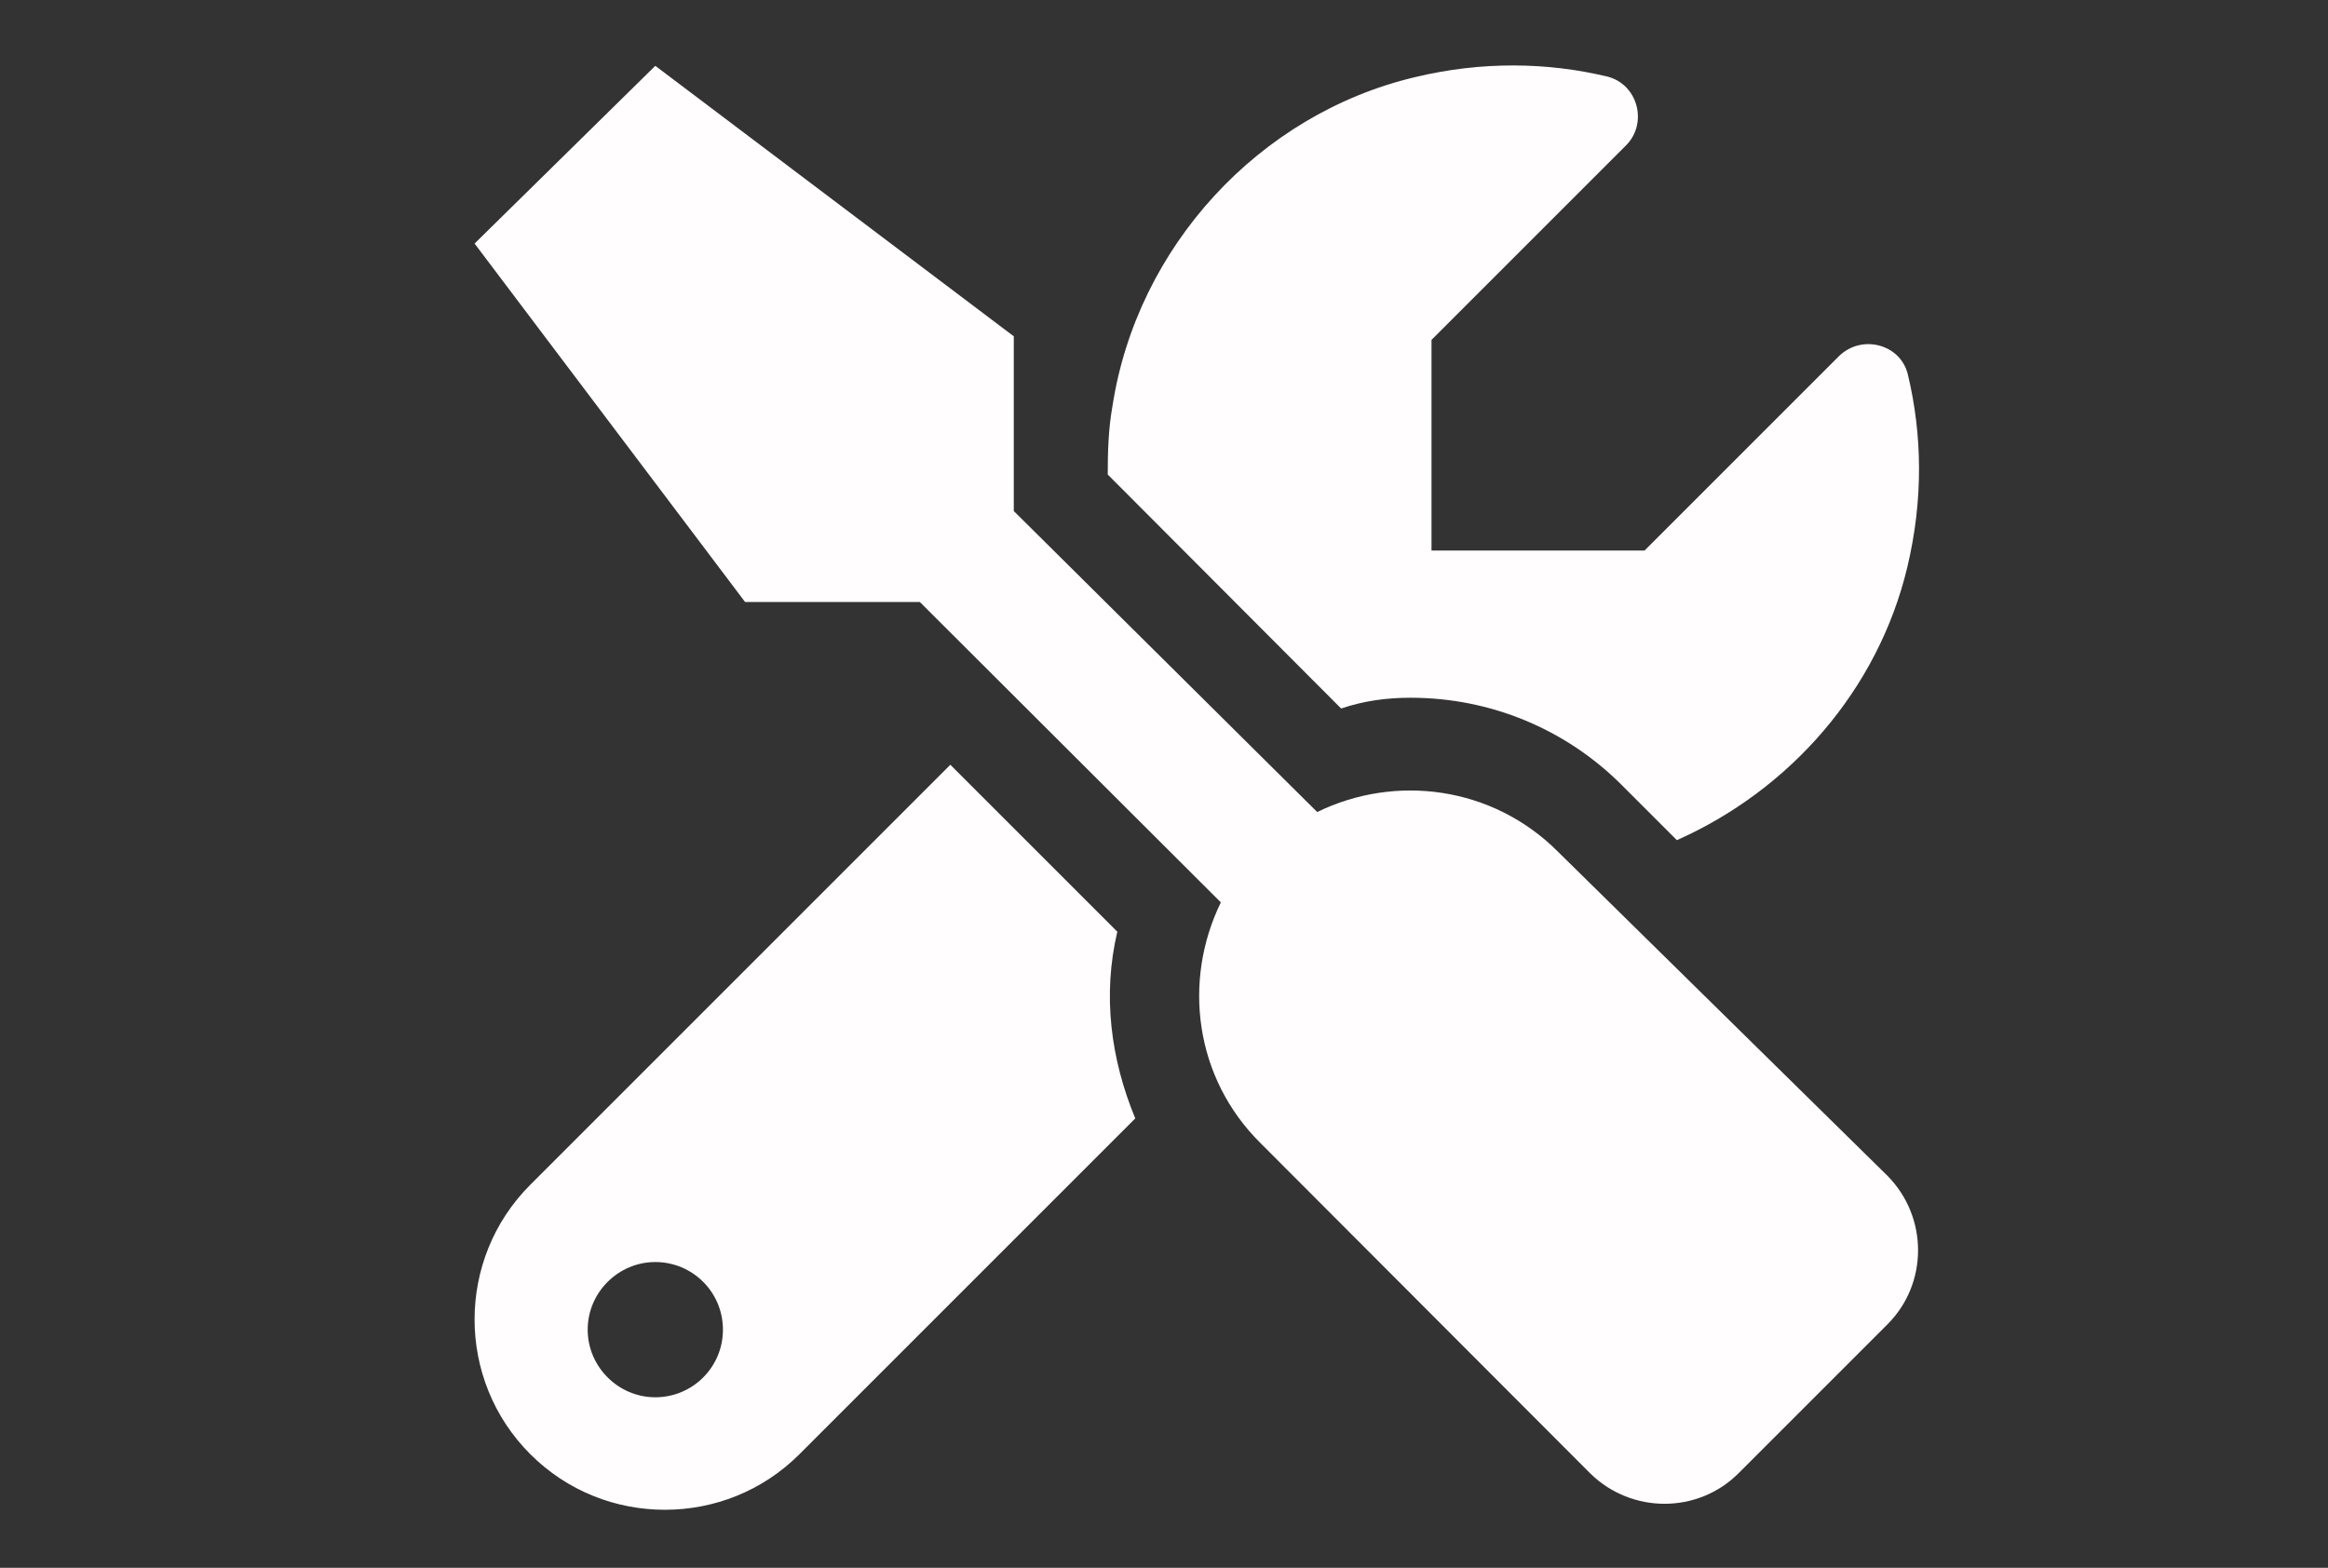 <?xml version="1.0" encoding="utf-8"?>
<!-- Generator: Adobe Illustrator 26.0.0, SVG Export Plug-In . SVG Version: 6.00 Build 0)  -->
<svg version="1.1" id="Layer_1" xmlns="http://www.w3.org/2000/svg" xmlns:xlink="http://www.w3.org/1999/xlink" x="0px" y="0px"
	 viewBox="0 0 389 262" style="enable-background:new 0 0 389 262;" xml:space="preserve">
<rect x="0" y="0" width="389" height="262" fill="#333333" stroke="none"/>
<style type="text/css">
	.st0{fill:#FFFDFD;}
</style>
<path class="st0" d="M235.7,116.6c13.3,0,25.9,5.2,35.3,14.6l9.2,9.2c18.9-8.4,33.6-25.1,38.5-45.6c2.7-11.3,2.5-22.2,0.1-32.2
	c-1.2-5.1-7.7-6.8-11.5-3.1L274.8,92h-35.6V56.8l32.5-32.5c3.7-3.7,2-10.2-3.1-11.5c-10-2.4-21-2.6-32.2,0.1
	c-26.1,6.2-46.4,28.4-50.5,54.9c-0.7,3.9-0.8,7.7-0.8,11.5l39,39.1C227.9,117.1,231.8,116.6,235.7,116.6z M260.3,142.3
	c-10.9-10.9-27.1-13-40.2-6.6l-50.7-50.3V56.2L109.5,11L79.3,40.7l45.2,59.9l29.2,0l50.3,50.2c-6.4,13.1-4.4,29.3,6.6,40.2
	l55.1,55.2c6.9,6.8,18,6.8,24.8,0l24.9-24.9c6.8-6.8,6.8-17.9,0-24.8L260.3,142.3z M186.7,155.7l-27.9-27.9L88.6,198
	c-12.4,12.4-12.4,32.6,0,45c6.2,6.2,14.3,9.3,22.5,9.3s16.3-3.1,22.5-9.3l56.1-56.1C185.6,177,184.2,166.3,186.7,155.7z
	 M109.5,233.5c-6.2,0-11.3-5.1-11.3-11.3c0-6.2,5.1-11.3,11.3-11.3c6.2,0,11.3,5,11.3,11.3S115.7,233.5,109.5,233.5z"/>
</svg>
